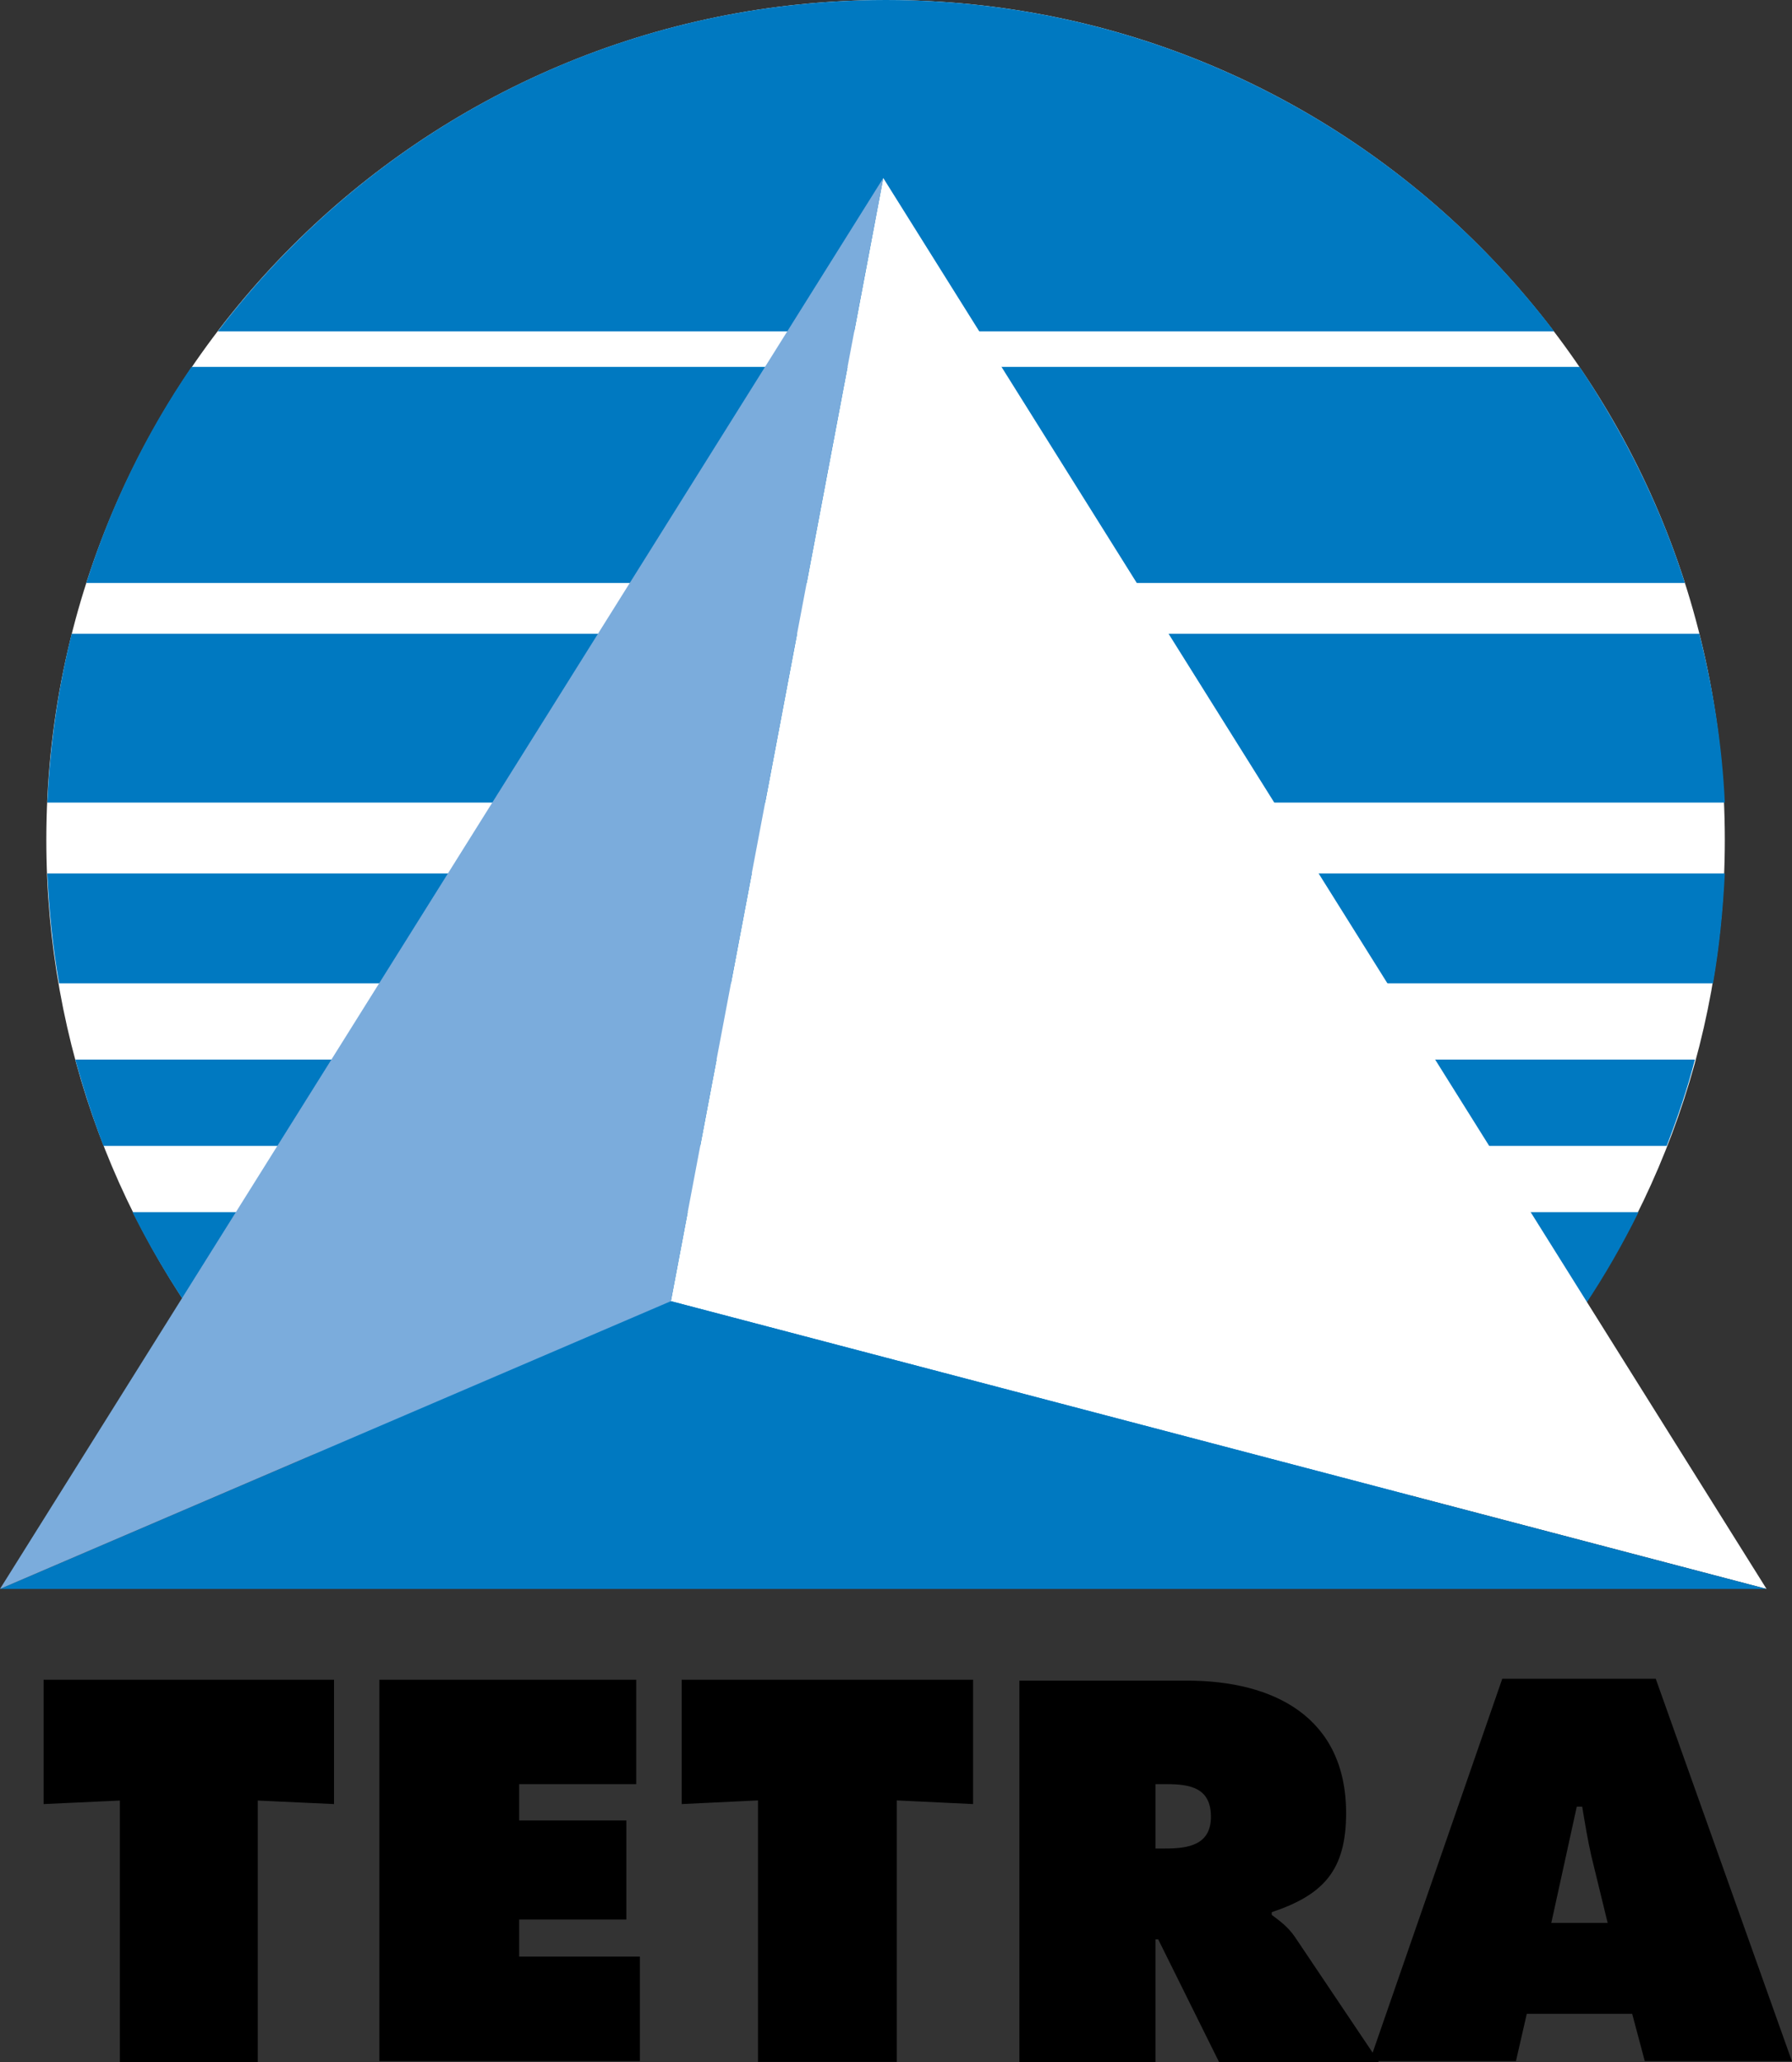 <svg version="1.2" xmlns="http://www.w3.org/2000/svg" viewBox="0 0 1323 1522" width="1323" height="1522">
	<rect x="0" y="0" width="1323" height="1522" fill="#333333" stroke="none"/>
	<title>tetra-logo-color-svg</title>
	<style>
		.s0 { fill: #000000 } 
		.s1 { fill: #ffffff } 
		.s2 { fill: #0079c1 } 
		.s3 { fill: #7bacdc } 
	</style>
	<path id="Layer" fill-rule="evenodd" class="s0" d="m246.6 1239.8v91.8l-56.3-2.6v193h-101.8v-193l-56.3 2.6v-91.8zm33.5 0h189.6v77.1h-86.4v26.8h79.1v73.1h-79.1v27.4h89.1v77.1h-192.3zm223.2 0h215.1v91.8l-56.3-2.7v193h-102.5v-193l-56.3 2.7zm249.3 0.7h124c63.6 0 117.2 26.8 117.2 97.8 0 42.2-16.7 60.3-54.9 73.1v2c5.3 4 12.1 8.7 17.4 16.7l57.1 85 95.7-276h113.3l100.5 282.2h-108.6l-9.3-34.9h-77.8l-8 34.9h-101.7l0.5 0.7h-118l-44.9-90.5h-2v90.5h-100.5zm100.5 123.9h7.4c16.7 0 33.5-2.6 33.5-23.4 0-21.5-15.4-24.1-32.9-24.1h-8zm333.8 54.9l-12.1-49.6c-2.7-12-4.7-24.1-6.7-36.2h-4l-18.8 85.8z"/>
	<path id="Layer" class="s1" d="m179.6 1018.7c-91.1-107.9-145.4-246.7-145.4-398.8 0-342.4 277.4-619.9 619.9-619.9 342.5 0 619.3 277.5 619.3 619.9 0 152.8-55 292.2-146.8 400.1z"/>
	<path id="Layer" class="s2" d="m654.1 0c-201.7 0-380 95.8-493.3 244.6h986.6c-113.3-148.8-292.2-244.6-493.3-244.6z"/>
	<path id="Layer" class="s2" d="m1254.6 467.8h-1201.7q-15 60.3-18 124.6h1238.5c-2-42.9-8.7-84.4-18.8-124.6z"/>
	<path id="Layer" class="s2" d="m303.6 1131.3h701c87.2-59.7 158.2-141.5 205.1-236.6h-1111.9c47.6 95.1 118.7 176.2 205.8 236.6z"/>
	<path id="Layer" class="s2" d="m1166.2 270.8h-1024.8c-33.5 48.9-59.6 102.5-77.7 159.5h1180.2c-18.1-57-44.9-110.6-77.7-159.5z"/>
	<path id="Layer" class="s2" d="m34.9 644.7c1.3 27.5 4 54.3 8.7 81.1h1221.1c4.7-26.8 7.3-53.6 8.7-81.1z"/>
	<path id="Layer" class="s2" d="m76.4 845.8h1154.1c8-20.8 15.4-42.3 20.8-63.7h-1195.7c6.1 22.1 12.8 42.9 20.8 63.7z"/>
	<path id="Layer" class="s1" d="m652.1 131.4l-156.8 829 808.9 212.4z"/>
	<path id="Layer" class="s2" d="m495.3 960.4l808.9 212.4h-1304.2z"/>
	<path id="Layer" class="s3" d="m652.1 131.4l-156.8 829-495.3 212.4z"/>
</svg>